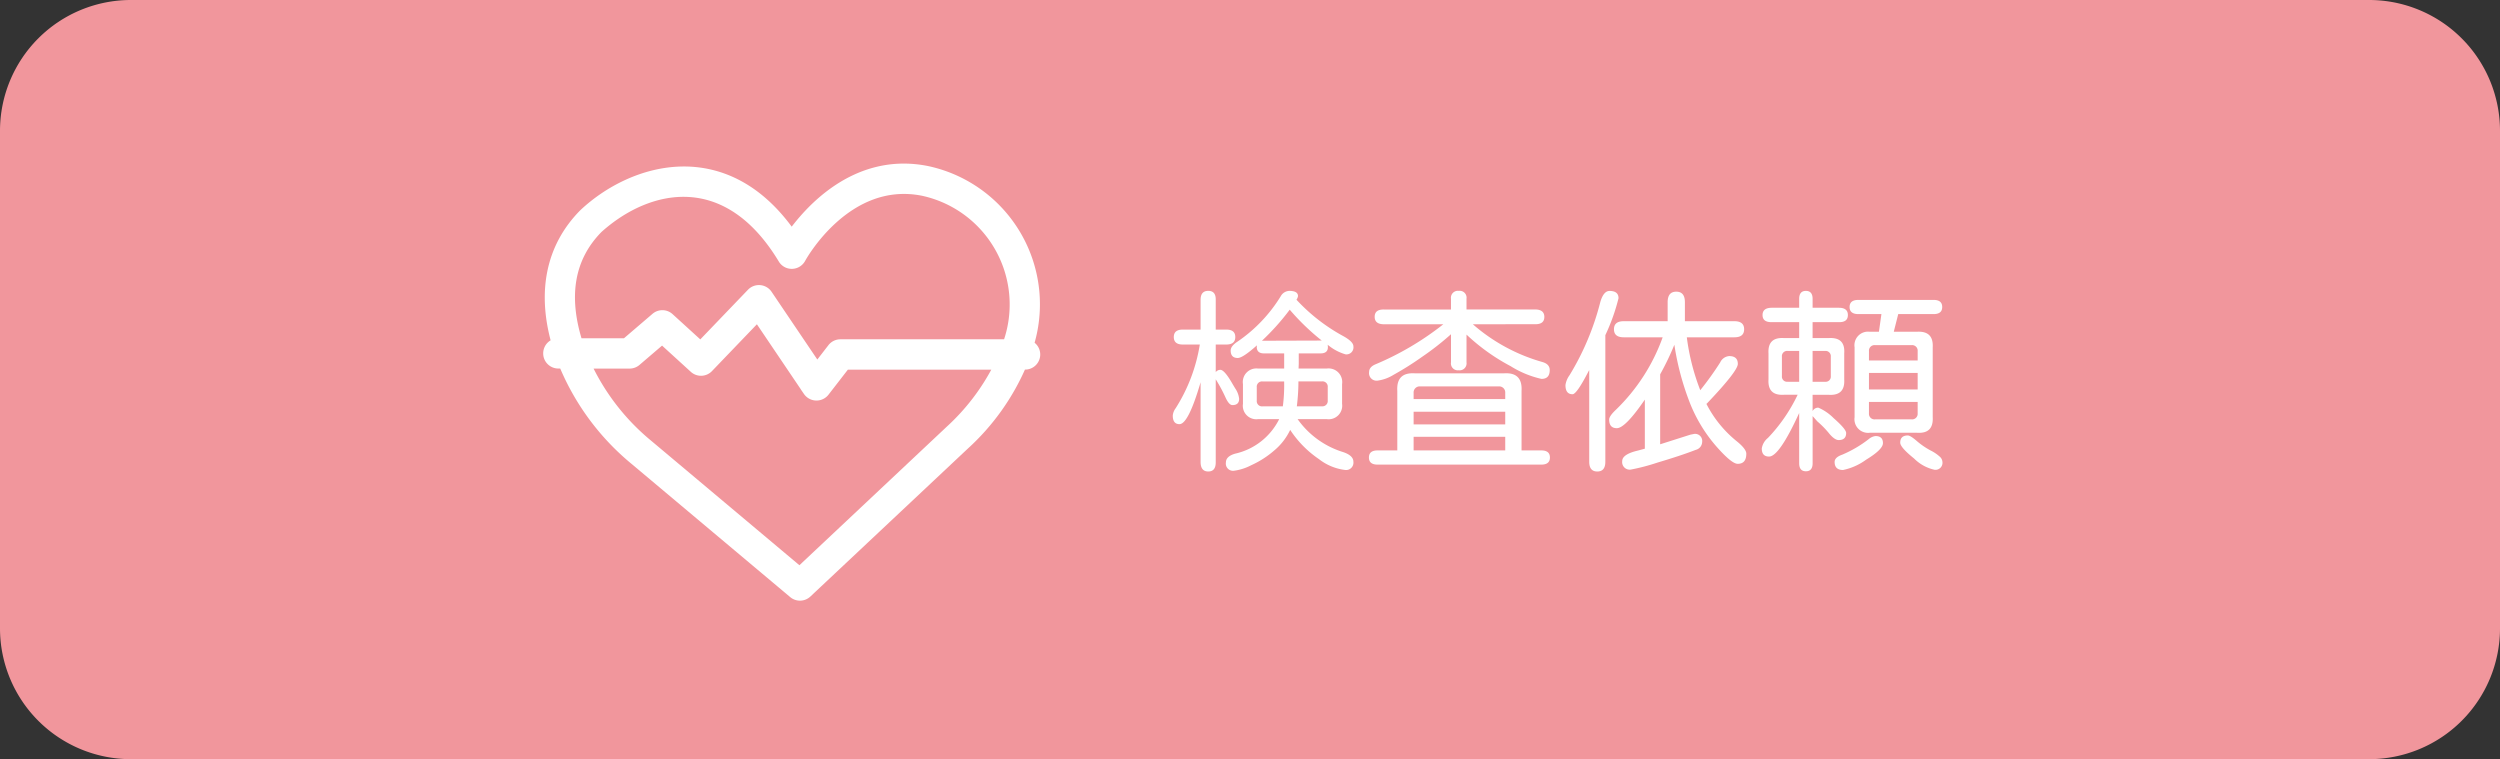 <svg xmlns="http://www.w3.org/2000/svg" width="191" height="58" viewBox="0 0 191 58">
  <rect x="0" y="0" width="191" height="58" fill="#333333" stroke="none"/>
  <g id="グループ_779" data-name="グループ 779" transform="translate(-4253 -12776)">
    <path id="パス_384" data-name="パス 384" d="M10,0H181a10,10,0,0,1,10,10V48a10,10,0,0,1-10,10H10A10,10,0,0,1,0,48V10A10,10,0,0,1,10,0Z" transform="translate(4253 12776)" fill="#f1969c"/>
    <path id="パス_385" data-name="パス 385" d="M10.049-11.924a13.969,13.969,0,0,0,3.5,2.739q.85.454.85.82a.537.537,0,0,1-.6.615,3.717,3.717,0,0,1-1.362-.732l.015.176q0,.483-.557.483h-1.67v.806l-.015.352h2.153a1.042,1.042,0,0,1,1.172,1.187V-3.97A1.036,1.036,0,0,1,12.363-2.8H10.137a6.664,6.664,0,0,0,3.486,2.52q.776.264.776.732a.563.563,0,0,1-.645.63A4.036,4.036,0,0,1,11.77.256a8.011,8.011,0,0,1-2.2-2.234A4.614,4.614,0,0,1,8.357-.41,7.178,7.178,0,0,1,6.6.718a3.962,3.962,0,0,1-1.326.425.55.55,0,0,1-.615-.63q0-.469.7-.674A4.968,4.968,0,0,0,8.73-2.8H7.119A1.029,1.029,0,0,1,5.962-3.97V-5.479A1.036,1.036,0,0,1,7.119-6.665H9.111V-7.822H7.573q-.557,0-.557-.5l.015-.117q-1.084.967-1.465.967-.542,0-.542-.571,0-.337.513-.674a11.413,11.413,0,0,0,3.311-3.472.785.785,0,0,1,.645-.41q.674,0,.674.4A.642.642,0,0,1,10.049-11.924Zm-.513.762A18.1,18.1,0,0,1,7.412-8.789l4.57-.015A17.52,17.52,0,0,1,9.536-11.162ZM9.009-3.779a12.557,12.557,0,0,0,.1-1.9H7.456a.4.4,0,0,0-.439.439v1.025a.4.4,0,0,0,.439.439Zm1.069,0H12a.405.405,0,0,0,.439-.439V-5.244A.4.4,0,0,0,12-5.684H10.2A15.676,15.676,0,0,1,10.078-3.779ZM2.725-5.625l-.015.059q-.923,3.149-1.6,3.149Q.6-2.417.6-3.076a1.1,1.1,0,0,1,.22-.557A12.849,12.849,0,0,0,2.666-8.5h-1.3q-.688,0-.688-.571t.688-.571H2.725v-2.271q0-.688.586-.688t.571.688v2.271h.806q.688,0,.688.571T4.688-8.5H3.882v2.109a.444.444,0,0,1,.352-.176q.322,0,.952,1.113l.176.293a1.748,1.748,0,0,1,.308.806q0,.483-.513.483-.264,0-.535-.6A11.631,11.631,0,0,0,3.97-5.7l-.088-.146V.5q0,.7-.571.7T2.725.5Zm20.8-4.424a13.747,13.747,0,0,0,5.317,2.886q.557.161.557.615,0,.674-.63.674a7.554,7.554,0,0,1-2.358-.974,15.314,15.314,0,0,1-3.369-2.41v2.124a.531.531,0,0,1-.6.6.524.524,0,0,1-.586-.6V-9.287a21.219,21.219,0,0,1-2.2,1.721,22.886,22.886,0,0,1-2.183,1.377,3.116,3.116,0,0,1-1.223.447A.576.576,0,0,1,15.6-6.4q0-.381.483-.586a22.19,22.19,0,0,0,5.186-3.062H16.743q-.718,0-.718-.571t.718-.557h5.112V-12a.531.531,0,0,1,.6-.6.524.524,0,0,1,.586.6v.82h5.229q.718,0,.718.571t-.718.557ZM17.754-.41V-4.951Q17.666-6.387,19.087-6.3h6.826q1.421-.088,1.333,1.348V-.41h1.509q.659,0,.659.542t-.659.542H16.245q-.659,0-.659-.542t.659-.542ZM19-2.4h7v-.967H19Zm0,.952V-.41h7V-1.45Zm0-2.886h7V-4.8a.464.464,0,0,0-.513-.5H19.512A.464.464,0,0,0,19-4.8ZM38.921-8.481a20.622,20.622,0,0,1-1.084,2.256V-.879l2.3-.732.293-.059a.544.544,0,0,1,.615.615.639.639,0,0,1-.483.6q-1.128.439-2.93.974a15.768,15.768,0,0,1-2.036.535A.576.576,0,0,1,34.937.41q0-.527,1.187-.806l.542-.146v-3.75q-1.494,2.183-2.139,2.183-.586,0-.586-.659,0-.264.513-.747a14.519,14.519,0,0,0,3.574-5.537H35.054q-.747,0-.747-.615t.747-.615h3.354v-1.45q0-.806.659-.806t.659.806v1.45h3.779q.747,0,.747.615t-.747.615H39.873A17.077,17.077,0,0,0,40.9-5.01a23.673,23.673,0,0,0,1.523-2.124.826.826,0,0,1,.688-.483q.659,0,.659.6,0,.542-2.358,3.018l-.044.029A8.809,8.809,0,0,0,43.7-1.1q.718.586.718.938,0,.776-.659.776-.469,0-1.677-1.384A11.494,11.494,0,0,1,40.1-4.058,20.745,20.745,0,0,1,38.921-8.481Zm-5.273-.732V.454q0,.747-.615.747T32.417.454v-7l-.029.044q-.923,1.8-1.245,1.8-.542,0-.542-.7a1.668,1.668,0,0,1,.308-.747,20.3,20.3,0,0,0,2.358-5.61q.249-.835.7-.835.688,0,.688.557A15.074,15.074,0,0,1,33.647-9.214Zm15.835,5.8a.473.473,0,0,1,.439-.264,3.673,3.673,0,0,1,1.157.791q.967.85.967,1.143,0,.542-.571.542-.293,0-.688-.454a7.089,7.089,0,0,0-.937-.967l-.366-.41v3.6q0,.615-.513.615T48.457.571V-3.267Q46.934.059,46.157.059q-.557,0-.557-.615a1.282,1.282,0,0,1,.469-.806,12.577,12.577,0,0,0,2.271-3.3H47.285q-1.245.073-1.172-1.172V-7.822q-.073-1.245,1.172-1.172h1.172V-10.21H46.333q-.674,0-.674-.542t.674-.557h2.124v-.674q0-.615.513-.615t.513.615v.674h2.007q.688,0,.688.557t-.688.542H49.482v1.216h1.245q1.26-.073,1.172,1.172V-5.83q.073,1.245-1.172,1.172H49.482ZM48.457-5.654V-8.013h-.894a.4.4,0,0,0-.425.439v1.494a.393.393,0,0,0,.425.425Zm1.025,0h.967a.393.393,0,0,0,.425-.425V-7.573a.4.4,0,0,0-.425-.439h-.967Zm5.068-3.823.19-1.348H52.983q-.674,0-.674-.542t.674-.542h5.742q.659,0,.659.542t-.659.542h-2.7l-.015.059-.308,1.216-.015.073h1.772q1.274-.073,1.2,1.2v5.317q.073,1.289-1.2,1.2h-3.6A1.042,1.042,0,0,1,52.69-2.944V-8.291a1.038,1.038,0,0,1,1.143-1.187Zm-.762,5.361v.879a.425.425,0,0,0,.469.454h2.783a.425.425,0,0,0,.469-.454v-.879Zm0-.952H57.51v-1.26H53.789Zm0-2.212H57.51V-8a.425.425,0,0,0-.469-.454H54.258A.425.425,0,0,0,53.789-8Zm2.974,5.728q.19,0,.674.417a5.8,5.8,0,0,0,1.04.718,3.1,3.1,0,0,1,.74.5A.571.571,0,0,1,59.4.454a.537.537,0,0,1-.6.615,3.157,3.157,0,0,1-1.56-.857Q56.177-.645,56.177-1,56.177-1.553,56.763-1.553Zm-2.476.044q.571,0,.571.542,0,.483-1.289,1.267a4.533,4.533,0,0,1-1.758.784q-.645,0-.645-.615,0-.352.586-.557a9.04,9.04,0,0,0,2.021-1.187A.987.987,0,0,1,54.287-1.509Z" transform="translate(4342 12810.822)" fill="#fff"/>
    <path id="パス_357" data-name="パス 357" d="M40.363,20.848A10.3,10.3,0,0,0,32.741,7.582c-5.42-1.1-9.015,3.088-10.34,4.994-4.993-7.388-12.09-5.232-15.791-1.758-2.5,2.529-3.188,5.946-2.008,9.924a.658.658,0,0,0-.045,1.316h.5a18.665,18.665,0,0,0,5.446,7.41L22.615,39.638a.659.659,0,0,0,.875-.024l12-11.275a17.623,17.623,0,0,0,4.409-6.2h.35a.653.653,0,0,0,.117-1.294ZM7.535,11.756C11.454,8.241,17.564,7,21.856,14.135a.65.65,0,0,0,.581.307.66.66,0,0,0,.558-.348c.033-.064,3.508-6.432,9.485-5.222a9,9,0,0,1,6.507,11.952H26.129a.658.658,0,0,0-.521.255l-1.271,1.643-3.886-5.754a.663.663,0,0,0-1.02-.088l-3.984,4.15L12.97,18.772a.658.658,0,0,0-.872-.014L9.78,20.743h-3.8C4.775,17.043,5.3,14.017,7.535,11.756ZM38.258,22.575a17.086,17.086,0,0,1-3.672,4.8L23.015,38.254l-11.66-9.792a17.535,17.535,0,0,1-4.874-6.4h3.542a.659.659,0,0,0,.429-.159l2.061-1.764,2.522,2.3a.657.657,0,0,0,.918-.03l3.863-4.025,3.939,5.833a.663.663,0,0,0,.922.17.653.653,0,0,0,.144-.135l1.631-2.106H38.458C38.391,22.286,38.329,22.431,38.258,22.575Z" transform="translate(4291.079 12781.598)" fill="#fff" stroke="#fff" stroke-width="1"/>
  </g>
</svg>
